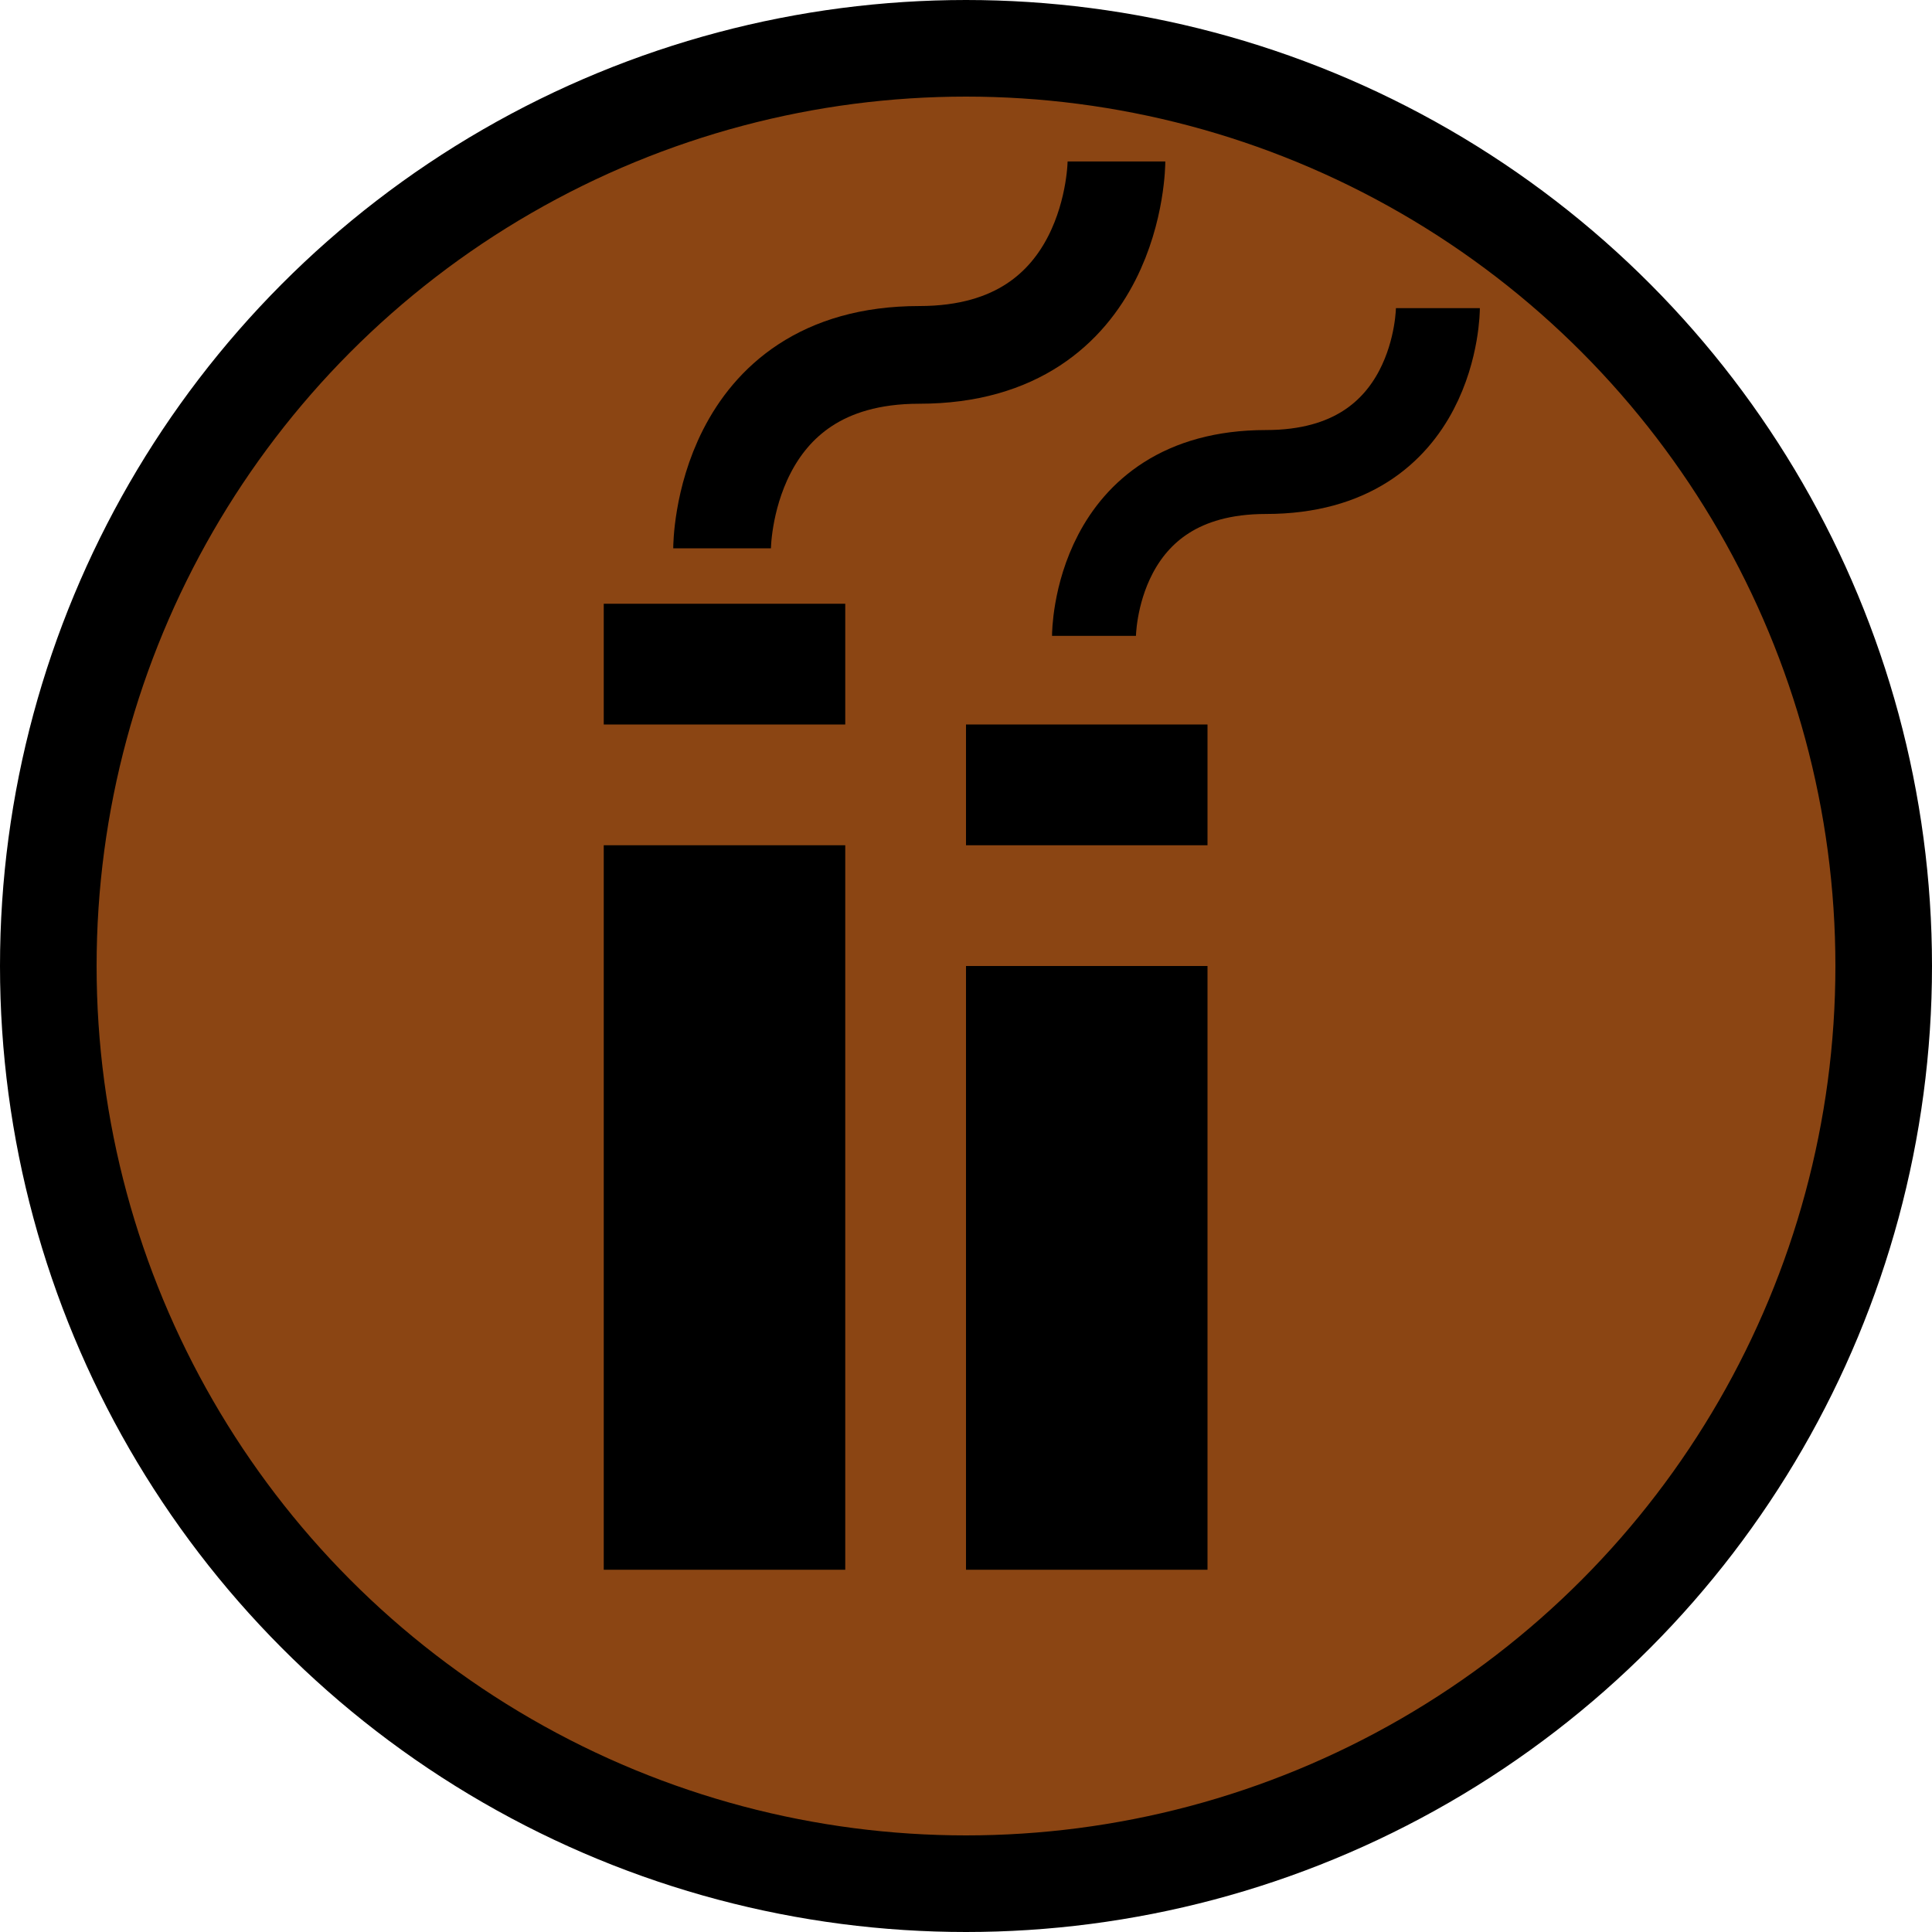 <?xml version="1.0" encoding="UTF-8" standalone="no"?>
<!-- Created with Inkscape (http://www.inkscape.org/) -->

<svg
   xmlns:dc="http://purl.org/dc/elements/1.1/"
   xmlns:cc="http://creativecommons.org/ns#"
   xmlns:rdf="http://www.w3.org/1999/02/22-rdf-syntax-ns#"
   xmlns:svg="http://www.w3.org/2000/svg"
   xmlns="http://www.w3.org/2000/svg"
   xmlns:sodipodi="http://sodipodi.sourceforge.net/DTD/sodipodi-0.dtd"
   xmlns:inkscape="http://www.inkscape.org/namespaces/inkscape"
   width="16"
   height="16"
   id="svg2"
   sodipodi:version="0.32"
   inkscape:version="0.91 r13725"
   version="1.0"
   sodipodi:docname="power_source-gas.svg"
   inkscape:output_extension="org.inkscape.output.svg.inkscape">
  <sodipodi:namedview
     inkscape:window-height="1018"
     inkscape:window-width="1920"
     inkscape:pageshadow="2"
     inkscape:pageopacity="0.0"
     guidetolerance="10.0"
     gridtolerance="10.0"
     objecttolerance="10.0"
     borderopacity="1.0"
     bordercolor="#666666"
     pagecolor="#ffffff"
     id="base"
     showgrid="true"
     inkscape:zoom="32"
     inkscape:cx="6.9004192"
     inkscape:cy="10.644037"
     inkscape:window-x="-8"
     inkscape:window-y="-8"
     inkscape:current-layer="svg2"
     inkscape:window-maximized="1">
    <inkscape:grid
       type="xygrid"
       id="grid2383"
       visible="true"
       enabled="true" />
  </sodipodi:namedview>
  <sodipodi:namedview
     id="namedview10"
     pagecolor="#ffffff"
     bordercolor="#666666"
     borderopacity="1.0"
     inkscape:pageopacity="0.0"
     inkscape:pageshadow="2"
     inkscape:zoom="26.052568"
     inkscape:cx="9.9125234"
     inkscape:cy="9.2770693"
     inkscape:document-units="px"
     inkscape:current-layer="layer1"
     showgrid="true"
     inkscape:snap-bbox="true"
     inkscape:object-paths="true"
     inkscape:object-nodes="true"
     inkscape:bbox-paths="true"
     inkscape:bbox-nodes="true"
     gridtolerance="30"
     inkscape:window-width="1172"
     inkscape:window-height="805"
     inkscape:window-x="122"
     inkscape:window-y="11">
    <inkscape:grid
       type="xygrid"
       id="grid12"
       visible="true"
       enabled="true"
       spacingx="0.5px"
       spacingy="0.5px"
       empspacing="2" />
  </sodipodi:namedview>
  <ellipse
     style="fill:#8B4513;fill-opacity:1;stroke:#000000;stroke-width:0.8;stroke-opacity:1"
     id="background"
     cx="8"
     cy="8"
     rx="7.6"
     ry="7.6" />
  <rect
     style="fill:#000000"
     x="5"
     y="7"
     width="2"
     height="6"
     id="rect2939" />
  <path
     inkscape:connector-curvature="0"
     style="fill:none;stroke:#000000;stroke-width:0.809;stroke-opacity:1"
     d="m 5.98,4.541 c 0,0 0,-1.602 1.633,-1.602 1.633,0 1.633,-1.602 1.633,-1.602"
     id="path2941" />
  <rect
     style="fill:#000000"
     x="8"
     y="8"
     width="2"
     height="5"
     id="rect2943" />
  <rect
     style="fill:#000000"
     x="5"
     y="5"
     width="2"
     height="1"
     id="rect2947" />
  <rect
     style="fill:#000000"
     x="8"
     y="6"
     width="2"
     height="1"
     id="rect2949" />
  <path
     inkscape:connector-curvature="0"
     style="fill:none;stroke:#000000;stroke-width:0.695;stroke-opacity:1"
     d="m 9.06,5.266 c 0,0 0,-1.357 1.424,-1.357 1.424,0 1.424,-1.357 1.424,-1.357"
     id="path2941-2" />
</svg>
